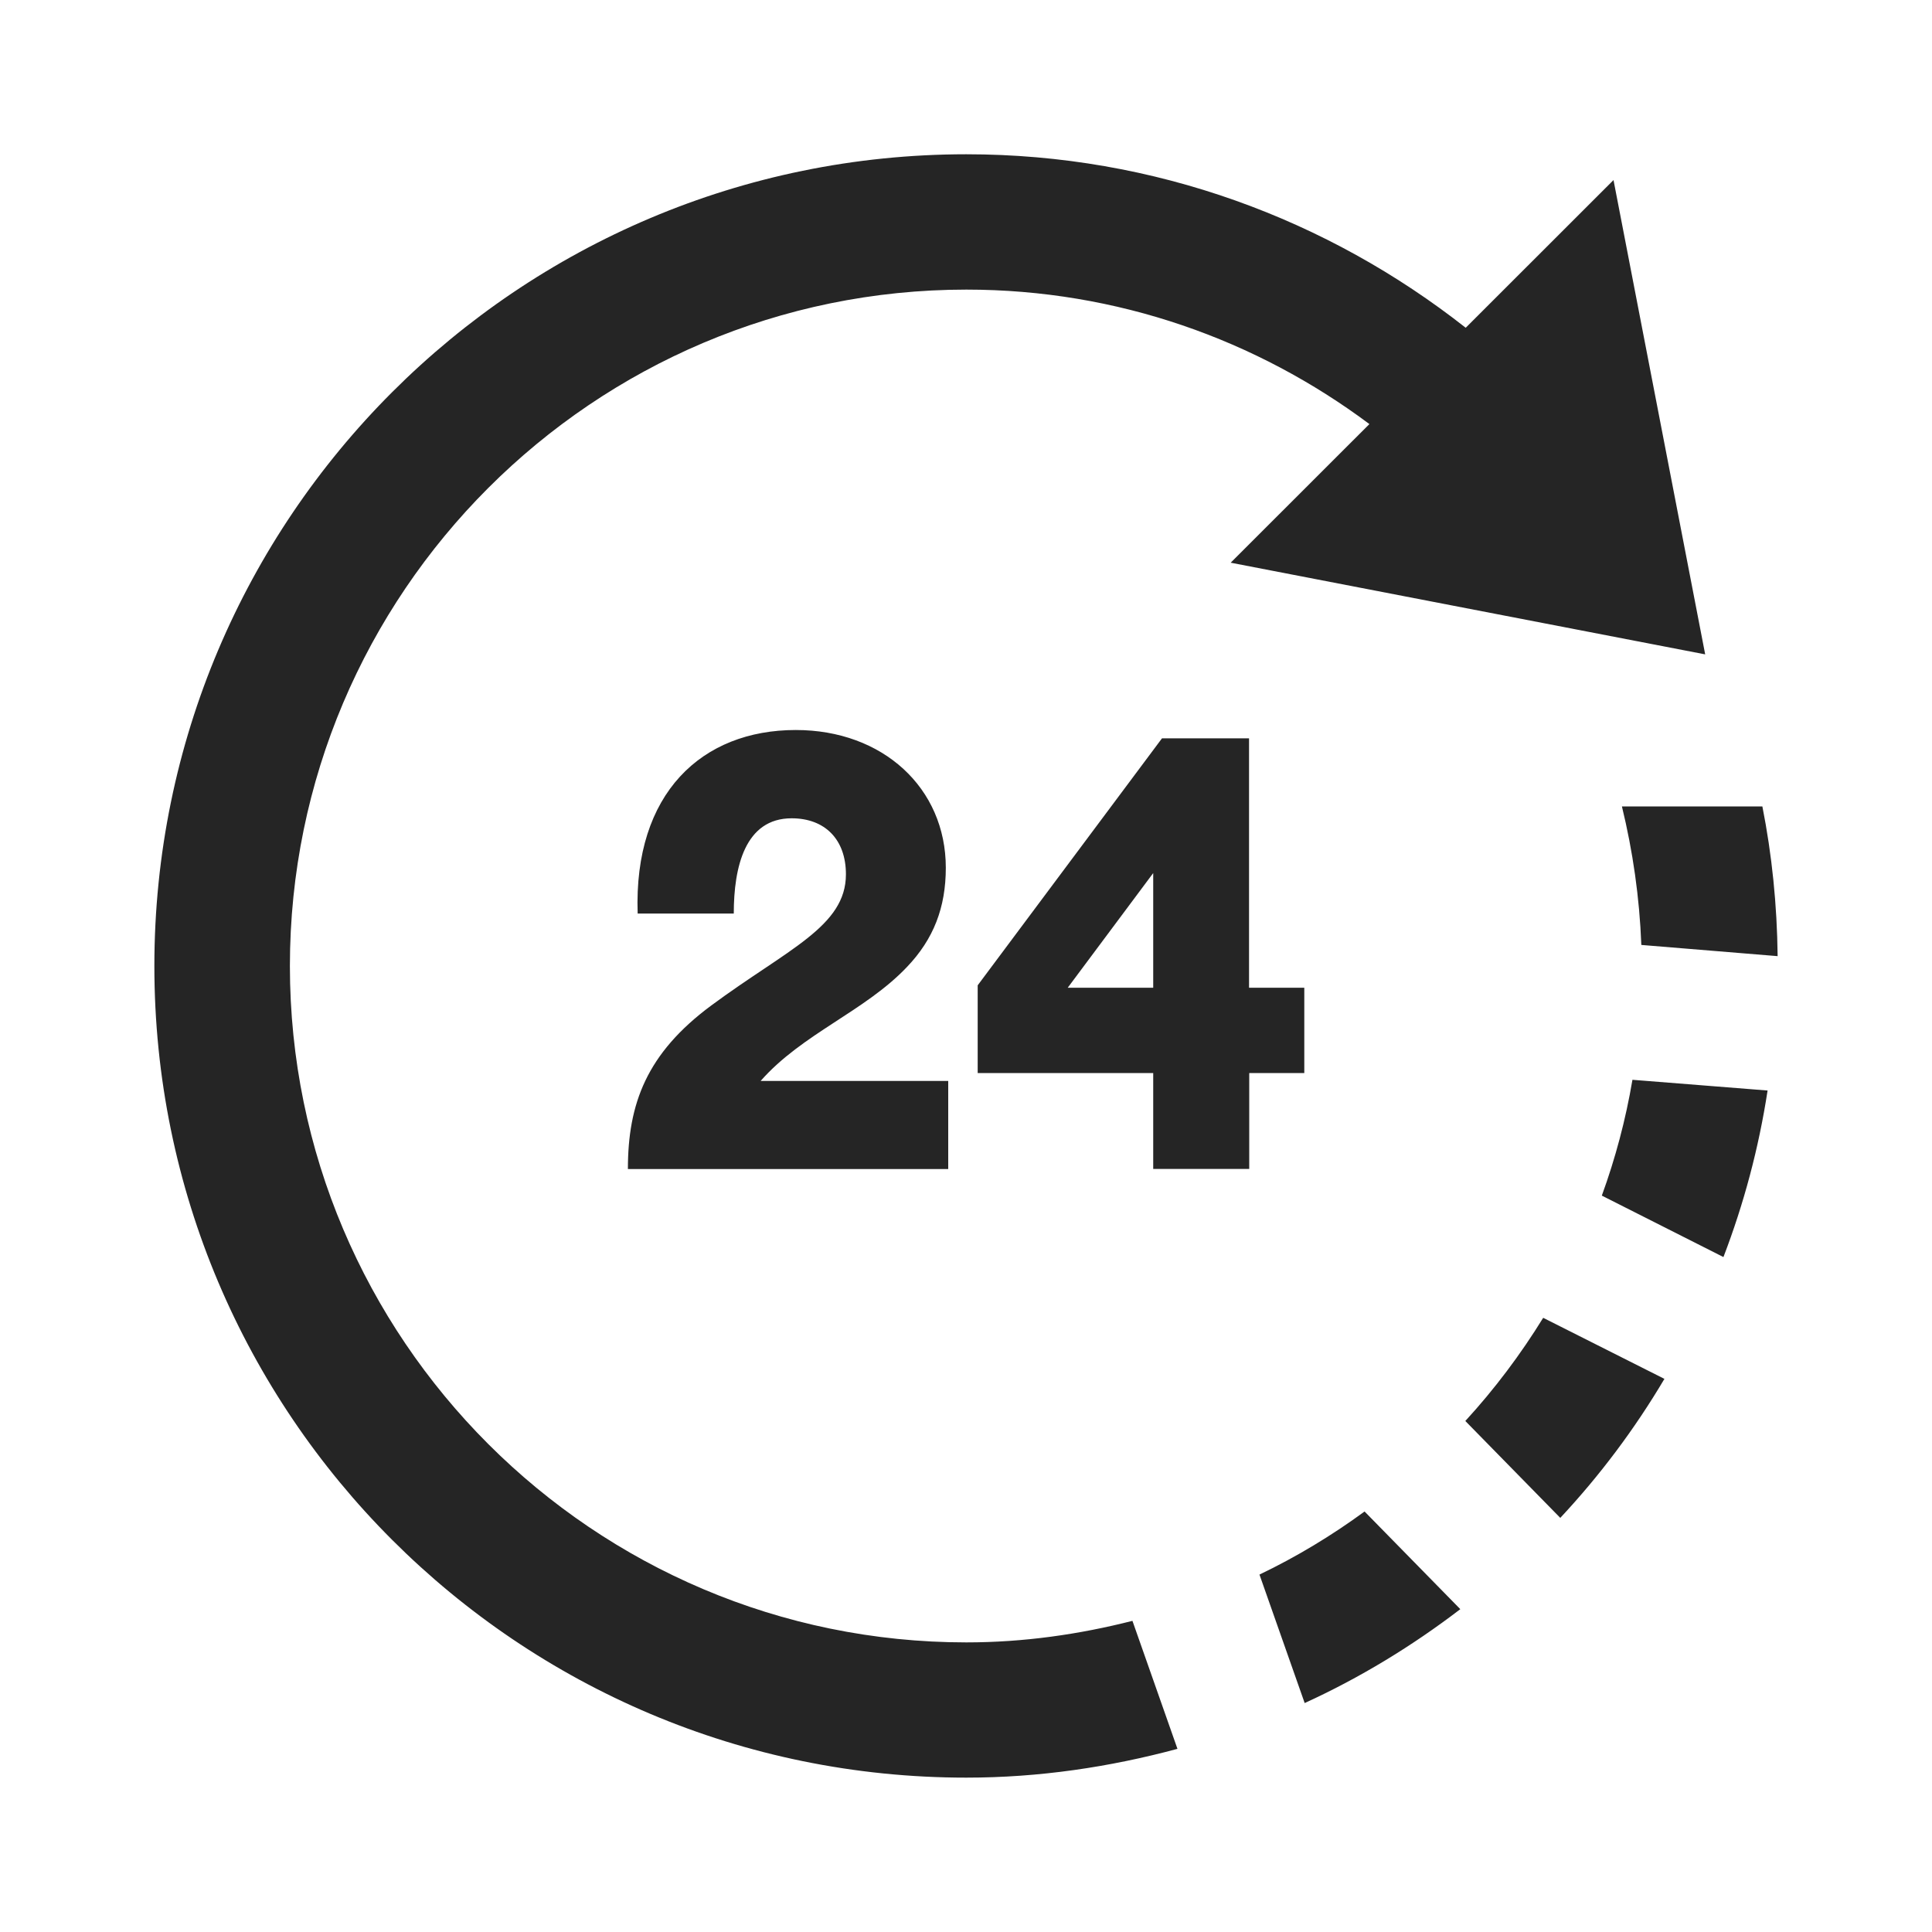 <?xml version="1.0" encoding="utf-8"?>
<!-- Generator: Adobe Illustrator 16.0.0, SVG Export Plug-In . SVG Version: 6.00 Build 0)  -->
<!DOCTYPE svg PUBLIC "-//W3C//DTD SVG 1.1//EN" "http://www.w3.org/Graphics/SVG/1.1/DTD/svg11.dtd">
<svg version="1.1" id="Warstwa_1" xmlns="http://www.w3.org/2000/svg" xmlns:xlink="http://www.w3.org/1999/xlink" x="0px" y="0px"
	 width="20px" height="20px" viewBox="0 0 20 20" enable-background="new 0 0 20 20" xml:space="preserve">
<path fill="#252525" d="M16.899,11.178l1.399,0.111c-0.092,0.599-0.246,1.173-0.457,1.724l-1.259-0.636
	C16.722,11.992,16.829,11.592,16.899,11.178z M15.117,16.658l-0.991-1.011c-0.34,0.249-0.704,0.469-1.088,0.653l0.468,1.33
	C14.081,17.367,14.619,17.039,15.117,16.658z M15.975,13.642c-0.235,0.381-0.504,0.739-0.806,1.068l0.983,1.003
	c0.409-0.438,0.77-0.919,1.078-1.439L15.975,13.642z M1.598,10c0,4.641,3.764,8.402,8.405,8.402c0.757,0,1.487-0.11,2.186-0.298
	l-0.466-1.325c-0.551,0.14-1.125,0.223-1.719,0.223c-3.862,0-7.003-3.142-7.003-7.002c0-3.861,3.142-7.002,7.003-7.002
	c1.565,0,3.006,0.521,4.172,1.392L12.74,5.825l4.912,0.949l-0.949-4.91l-1.53,1.529c-1.424-1.12-3.216-1.796-5.17-1.796
	C5.362,1.598,1.598,5.36,1.598,10z M18.244,8.348h-1.454c0.113,0.464,0.182,0.941,0.201,1.434l1.411,0.116
	C18.396,9.365,18.343,8.848,18.244,8.348z M11.938,12.101v-0.993h-1.817v-0.908l1.908-2.557h0.901v2.582h0.572v0.883h-0.57v0.993
	H11.938z M11.938,10.225V9.038l-0.885,1.187H11.938z M6.5,12.101c0-0.673,0.192-1.196,0.864-1.693
	c0.79-0.584,1.393-0.816,1.393-1.357c0-0.36-0.216-0.58-0.562-0.58c-0.483,0-0.599,0.505-0.599,0.986H6.601
	c-0.043-1.247,0.666-1.9,1.637-1.9c0.901,0,1.553,0.6,1.553,1.426c0,0.412-0.127,0.739-0.402,1.027
	c-0.436,0.46-1.086,0.691-1.515,1.18h1.942v0.912H6.5z"/>
</svg>
